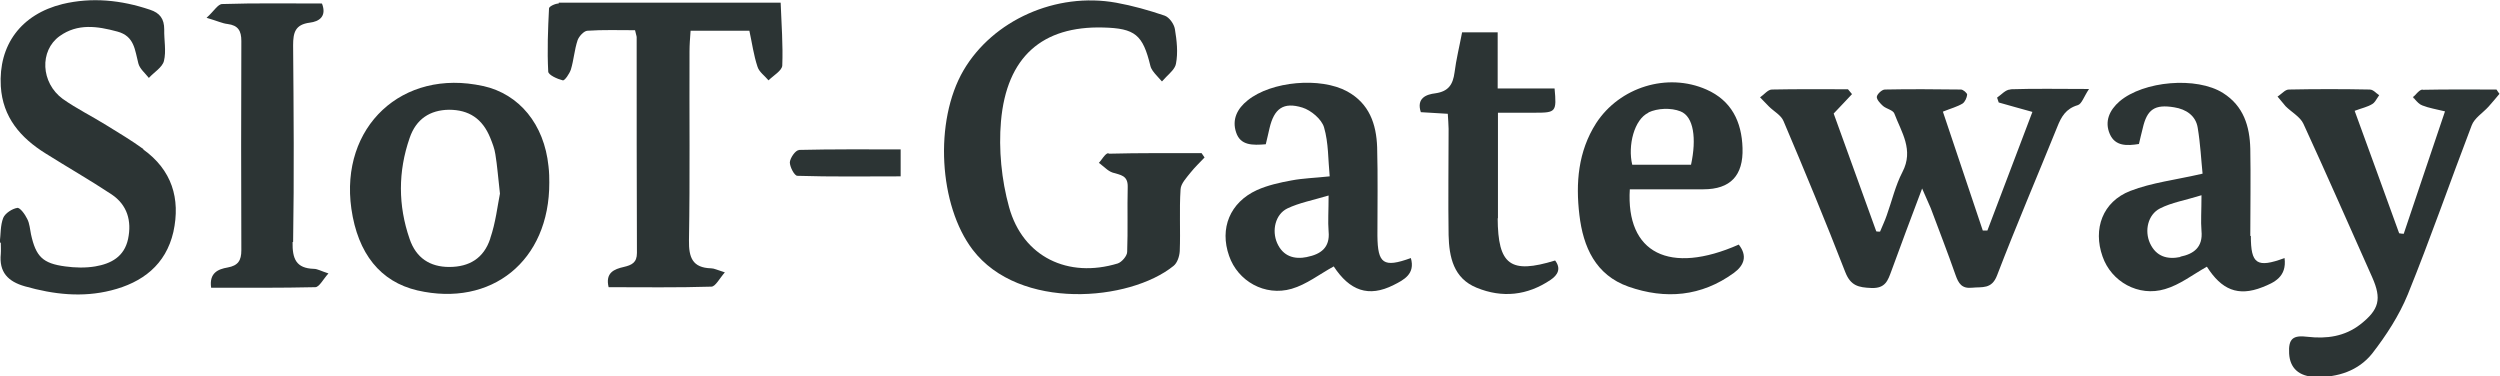 <?xml version="1.0" encoding="UTF-8"?>
<svg xmlns="http://www.w3.org/2000/svg" id="Ebene_1" data-name="Ebene 1" version="1.1" viewBox="0 0 927.1 139.6">
  <defs>
    <style>
      .cls-1 {
        fill: #2c3434;
        stroke-width: 0px;
      }
    </style>
  </defs>
  <path class="cls-1" d="M894.7,36h0c.3.3.6.6.8.9-.3-.3-.6-.6-.8-.9Z"></path>
  <path class="cls-1" d="M844.8,35.7c.5.6,1,1.2,1.5,1.8-.5-.6-1-1.2-1.5-1.8h0Z"></path>
  <path class="cls-1" d="M882.3,35.2h0c-.2.3-.4.6-.6.9.2-.3.4-.6.6-.9Z"></path>
  <path class="cls-1" d="M430.9,30.1c-.6-.7-1.2-1.4-1.9-2.1.6.7,1.3,1.4,1.9,2.1.5-.5,1-1.1,1.5-1.6-.5.5-1.1,1.1-1.5,1.6Z"></path>
  <path class="cls-1" d="M407.5,60.4c.9.6,1.7,1.4,2.5,2-.8-.7-1.6-1.4-2.5-2h0Z"></path>
  <path class="cls-1" d="M411.1,56.8c-.9,0-1.8,1.3-2.7,2.5-.3.4-.6.8-.9,1.1.9.6,1.7,1.4,2.5,2,.8.7,1.7,1.3,2.6,1.6,2.9.9,5.7,1,5.6,5.3-.2,8,.1,16.1-.2,24.1,0,1.5-2,3.8-3.5,4.3-18.4,5.6-35.2-2.4-40.3-20.9-2.8-10.1-3.9-21.4-3-31.8,2.1-24,15.4-35.4,37.9-34.8,11.9.3,14.7,2.7,17.5,14.2.3,1.3,1.3,2.5,2.4,3.7.6.7,1.3,1.4,1.9,2.1.5-.5,1-1.1,1.5-1.6,1.6-1.6,3.4-3.2,3.7-5,.8-4.1.3-8.6-.4-12.8-.3-1.9-2.1-4.4-3.8-5-5.9-2-11.9-3.7-18-4.8-22.3-4-45.7,6.5-56.6,25.1-11,18.9-9.1,50.1,3.4,66.5,17.3,22.7,58.2,19.2,74.5,6,1.4-1.1,2.2-3.6,2.3-5.5.3-7.6-.2-15.3.3-22.9.1-2.1,2.2-4.3,3.7-6.2,1.6-2,3.5-3.8,5.2-5.6-.4-.5-.7-1.1-1.1-1.6-11.5,0-23-.1-34.5.2Z"></path>
  <path class="cls-1" d="M407.5,60.4h0c.3-.3.6-.7.9-1.1-.3.4-.6.8-.9,1.1Z"></path>
  <path class="cls-1" d="M745.5,33.2c-1.7,0-3.3,1.9-4.9,3,.2.6.4,1.2.6,1.8,4,1.1,8,2.3,12.5,3.5-5.7,15.1-11.2,29.5-16.7,44-.6,0-1.1,0-1.7,0-4.9-14.7-9.9-29.4-14.8-44.1,3-1.2,5.3-1.8,7.3-3,.9-.6,1.6-2.2,1.7-3.3,0-.6-1.5-1.9-2.3-1.9-9.4-.1-18.8-.2-28.2,0-1.1,0-2.9,1.7-3,2.7-.1,1,1.3,2.5,2.3,3.4,1.3,1.1,3.7,1.5,4.2,2.8,2.6,6.9,7.3,13.5,3,21.7-2.6,5-3.9,10.7-5.8,16-.7,2.1-1.7,4.1-2.5,6.1-.5,0-1,0-1.4-.1-5.4-15-10.8-29.9-15.8-43.7,2.9-3.1,4.9-5.1,6.8-7.2-.5-.6-1-1.2-1.5-1.8-9.4,0-18.8-.1-28.2.1-1.5,0-2.9,1.9-4.4,2.9,1.1,1.1,2.2,2.3,3.3,3.4,1.8,1.8,4.5,3.2,5.4,5.4,7.9,18.6,15.6,37.2,22.9,56,2,5.1,4.9,5.7,9.7,5.9,5.2.2,6.1-2.8,7.4-6.3,3.5-9.7,7.2-19.4,11.4-30.6,1.5,3.5,2.4,5.4,3.2,7.3,3.1,8.3,6.3,16.5,9.2,24.8,1.1,3.1,2.3,5.1,6.1,4.7,3.7-.4,7.3.7,9.3-4.6,7.1-18.5,14.9-36.7,22.3-55,1.5-3.8,3.2-6.8,7.6-8.1,1.5-.4,2.3-3.2,4.2-6-11,0-20-.2-29,.1Z"></path>
  <path class="cls-1" d="M53.2,55.3c-4.4-3.2-9.1-6-13.8-8.9-5.3-3.3-11-6.1-16.1-9.7-8.2-6-8.7-17.9-1.2-23.3,6.7-4.8,14-3.7,21.4-1.7,6.4,1.7,6.5,6.9,7.8,11.8.5,2,2.5,3.6,3.9,5.4,1.9-2.1,5-3.9,5.6-6.3.9-3.7,0-7.8.1-11.7,0-3.9-1.6-6.1-5.3-7.3C44.9,0,34.1-1.1,23.2,1.5,7.8,5.3-.6,16.7.3,32c.7,11.5,7.3,19.1,16.6,24.9,8.1,5.1,16.5,9.9,24.5,15.2,5.8,3.9,7.5,9.8,6.1,16.5-1.4,6.6-6.3,9.2-12.2,10.2-3.6.6-7.5.5-11.1,0-8.4-1.1-10.9-3.7-12.7-11.9-.4-1.9-.5-4-1.4-5.7-.8-1.7-2.7-4.3-3.7-4.1-1.9.3-4.5,2-5.2,3.7-1.1,2.8-.9,6.1-1.3,9.2.1,0,.3,0,.4,0,0,1.4.1,2.8,0,4.1-.7,6.8,2.6,10.3,9,12.1,10.6,3,21.2,4.2,31.9,1.5,11.6-2.9,20.3-9.5,23.1-21.7,2.7-12.4-.6-23-11.2-30.6Z"></path>
  <path class="cls-1" d="M207.2,1.3c-1.3,0-3.6,1.1-3.6,1.8-.4,7.8-.7,15.6-.3,23.4,0,1.3,3.4,2.8,5.4,3.3.7.2,2.5-2.5,3-4,1.1-3.6,1.3-7.3,2.5-10.9.5-1.4,2.3-3.4,3.6-3.5,5.8-.4,11.7-.2,17.7-.2.3,1.5.6,2.1.6,2.6,0,26.7,0,53.3.1,80,0,3.6-1.9,4.5-4.9,5.2-3.5.8-6.9,2.1-5.6,7.5,12.7,0,25.4.2,38.1-.2,1.5,0,3-3,5-5.3-2.9-.9-4-1.5-5.1-1.5-6.9-.2-8.3-4-8.2-10.4.4-23.3.1-46.7.2-70,0-2.5.2-5,.4-7.7h21.8c1,4.6,1.6,9.1,3,13.3.6,2,2.7,3.4,4.1,5.1,1.8-1.8,5-3.6,5.1-5.5.3-7.7-.3-15.4-.6-23.3-28.2,0-55.3,0-82.3,0Z"></path>
  <path class="cls-1" d="M179.1,31.9c-29.9-6.6-53.1,15.1-48.8,45.5,2.4,16.7,10.8,27.1,24.5,30.3,27.4,6.3,49-10.9,48.9-40,0-1.4,0-3.7-.3-6.1-1.6-15.5-10.8-26.7-24.2-29.7ZM181.8,88.5c-2.4,7.3-7.8,10.5-15.2,10.5-7.1,0-12.3-3.3-14.7-10.4-4.3-12.4-4.3-25,0-37.4,2.4-7.1,7.6-10.4,14.6-10.5,7.4,0,12.4,3.3,15.3,10.4.8,2,1.6,4,1.9,6.1.7,4.2,1,8.5,1.7,14.6-.9,4.5-1.6,10.8-3.6,16.6Z"></path>
  <path class="cls-1" d="M898.5,33.2c-1,0-1.9,1-2.8,2-.3.3-.6.6-.9.8.3.3.6.6.8.9.8.9,1.6,1.8,2.7,2.2,2.5,1,5.2,1.4,8.4,2.2-5.2,15.5-10.3,30.4-15.3,45.4-.6,0-1.1-.1-1.7-.2-5.4-15-10.9-30-16.5-45.4,2.6-1,4.7-1.4,6.5-2.5.9-.5,1.4-1.5,2-2.4.2-.3.4-.6.6-.9-.1,0-.3-.2-.4-.3-.3-.2-.6-.4-.9-.7-.7-.6-1.4-1.1-2.2-1.1-10-.2-20-.2-30,0-.7,0-1.4.4-2.1,1-.7.5-1.4,1.2-2.1,1.6.5.6,1,1.2,1.5,1.8.5.6,1,1.2,1.5,1.8,2.2,2.2,5.4,3.9,6.6,6.5,8.7,18.9,17,37.9,25.5,56.9,3.6,8.1,2.6,12-4.4,17.5-5.8,4.5-12.5,5.4-19.5,4.6-5.5-.7-7.2.7-6.9,6.2.3,5.4,3.6,8.5,9.8,8.7,8.2.2,15.9-2.3,21-8.7,5.2-6.7,10-14.1,13.2-21.9,8.4-20.7,15.7-41.8,23.7-62.7,1-2.7,4.1-4.6,6.2-6.9,1.4-1.6,2.8-3.2,4.1-4.8-.4-.5-.7-1-1.1-1.6-9.2,0-18.3-.1-27.5.1Z"></path>
  <path class="cls-1" d="M894.7,36h0c.3-.2.6-.5.9-.8-.3.3-.6.6-.9.8Z"></path>
  <path class="cls-1" d="M844.8,35.7h0c.7-.4,1.4-1.1,2.1-1.6-.7.5-1.4,1.2-2.1,1.6Z"></path>
  <path class="cls-1" d="M882.3,35.2c-.1,0-.3-.2-.4-.3.1.1.3.2.4.3h0Z"></path>
  <path class="cls-1" d="M881,34.3c.3.2.6.5.9.7-.3-.2-.6-.4-.9-.7Z"></path>
  <path class="cls-1" d="M510.8,87.5c0-11,.2-22-.1-32.9-.3-8.6-2.9-16.2-11.1-20.7-9.9-5.4-28.1-3.8-36.9,3.3-3.9,3.1-5.9,7.1-4.3,11.9,1.6,4.9,6.1,4.8,11,4.4.5-2.2,1-4.1,1.4-6,1.7-7.2,5.1-9.8,12.2-7.6,3.2,1,7.1,4.3,8,7.3,1.7,5.8,1.5,12.1,2.1,18.2-5.6.6-9.9.7-14.1,1.5-4.4.8-8.9,1.8-12.9,3.6-10,4.6-13.9,14.2-10.3,24.4,3.2,9.3,13.2,15.1,23.2,12.2,5.5-1.6,10.3-5.4,15.6-8.3,5.9,9,12.9,11.6,22.2,6.9,3.8-1.9,8.1-4.1,6.4-10-10.2,3.7-12.3,2.1-12.4-8.3ZM484.8,95.3c-4.8,1-9-.2-11.2-5.2-2-4.6-.7-10.6,3.8-12.8,4.4-2.1,9.3-3,15.3-4.8,0,5.9-.3,9.6,0,13.3.6,6.1-3,8.5-8,9.5Z"></path>
  <path class="cls-1" d="M834.5,87.5c0-10.8.2-21.6,0-32.3-.2-8.4-2.5-15.9-10.1-20.7-9.8-6.2-29.5-4.5-38.4,3.1-3.8,3.3-5.6,7.5-3.6,12.1,2,4.6,6.4,4.4,10.8,3.7.5-2.1.9-3.9,1.4-5.8,1.6-7.1,4.5-9,11.7-7.8,4.4.7,8,3.1,8.7,7.6,1,6,1.3,12.2,1.8,17-9.9,2.3-18.8,3.3-26.8,6.4-10.3,4-13.9,14.1-10.3,24.3,3.2,9.3,13.3,15.1,23.2,12.1,5.5-1.6,10.3-5.4,15.5-8.3,5.4,8.5,11.5,11.2,20.6,7.6,4.3-1.7,9.1-3.8,8.2-10.8-10.3,3.8-12.5,2.2-12.5-8.2ZM808.6,95.3c-4.8,1-9-.1-11.3-5.1-2.1-4.6-.8-10.6,3.7-12.9,4.3-2.2,9.3-3,15.4-4.9,0,5.9-.3,9.6,0,13.2.6,6.1-2.9,8.6-7.9,9.6Z"></path>
  <path class="cls-1" d="M604.4,70.2h27.3q15,0,14.5-15.3c-.3-9.8-4.1-17.6-13.4-21.7-14.5-6.4-32.2-.9-40.9,12.5-6.7,10.5-7.6,22.2-6.2,34,1.4,11.9,6,22.3,18.2,26.6,13.7,4.8,27,3.7,39.1-5.1,3.8-2.8,5.1-6.3,1.8-10.5-25.6,11.3-41.9,3.3-40.4-20.6ZM611.3,41.7c3.4-1.6,8.4-1.8,11.9-.4,4.9,1.9,6,10.1,3.9,19.8h-21.8c-1.7-7.1.7-16.8,6-19.3Z"></path>
  <path class="cls-1" d="M108.7,89.7c.4-24.3.2-48.6,0-72.9,0-4.8.8-7.7,6.2-8.4,3.3-.4,6.4-2.2,4.5-7.1-12.4,0-24.7-.2-37,.2-1.6,0-3.1,2.7-5.8,5.1,4.1,1.2,5.9,2.1,7.8,2.3,3.9.5,5.1,2.5,5.1,6.3-.1,25.9-.1,51.7,0,77.6,0,3.8-1.2,5.7-5.1,6.4-3.5.6-6.9,2-6.1,7.5,12.9,0,25.8.1,38.6-.2,1.5,0,2.9-2.9,4.9-5.1-2.8-.9-4.1-1.7-5.4-1.7-6.6-.2-8-3.7-7.9-9.9Z"></path>
  <path class="cls-1" d="M555.5,81c0-8.8,0-17.7,0-26.5,0-4,0-8.1,0-12.7,5.2,0,9.5,0,13.8,0,7.7,0,8-.3,7.2-9h-21.1V12h-13.2c-1,5.3-2.2,10.1-2.8,14.9-.6,4.4-2.2,7-7.1,7.7-3.4.4-7.1,1.8-5.4,7,3.3.2,6.6.4,10,.6.1,2.2.3,3.9.3,5.6,0,13.1-.2,26.3,0,39.4.2,8.1,1.8,16,10.4,19.5,9.5,3.9,18.8,2.9,27.4-2.9,2.7-1.8,4-4.2,1.7-7.2-16.6,5.1-21.2,1.7-21.3-15.7Z"></path>
  <path class="cls-1" d="M296.2,55.7c-1.2,0-3.2,2.9-3.3,4.5,0,1.7,1.7,5,2.8,5,12.7.4,25.3.2,38.3.2v-10c-13.1,0-25.4-.1-37.8.2Z"></path>
</svg>
